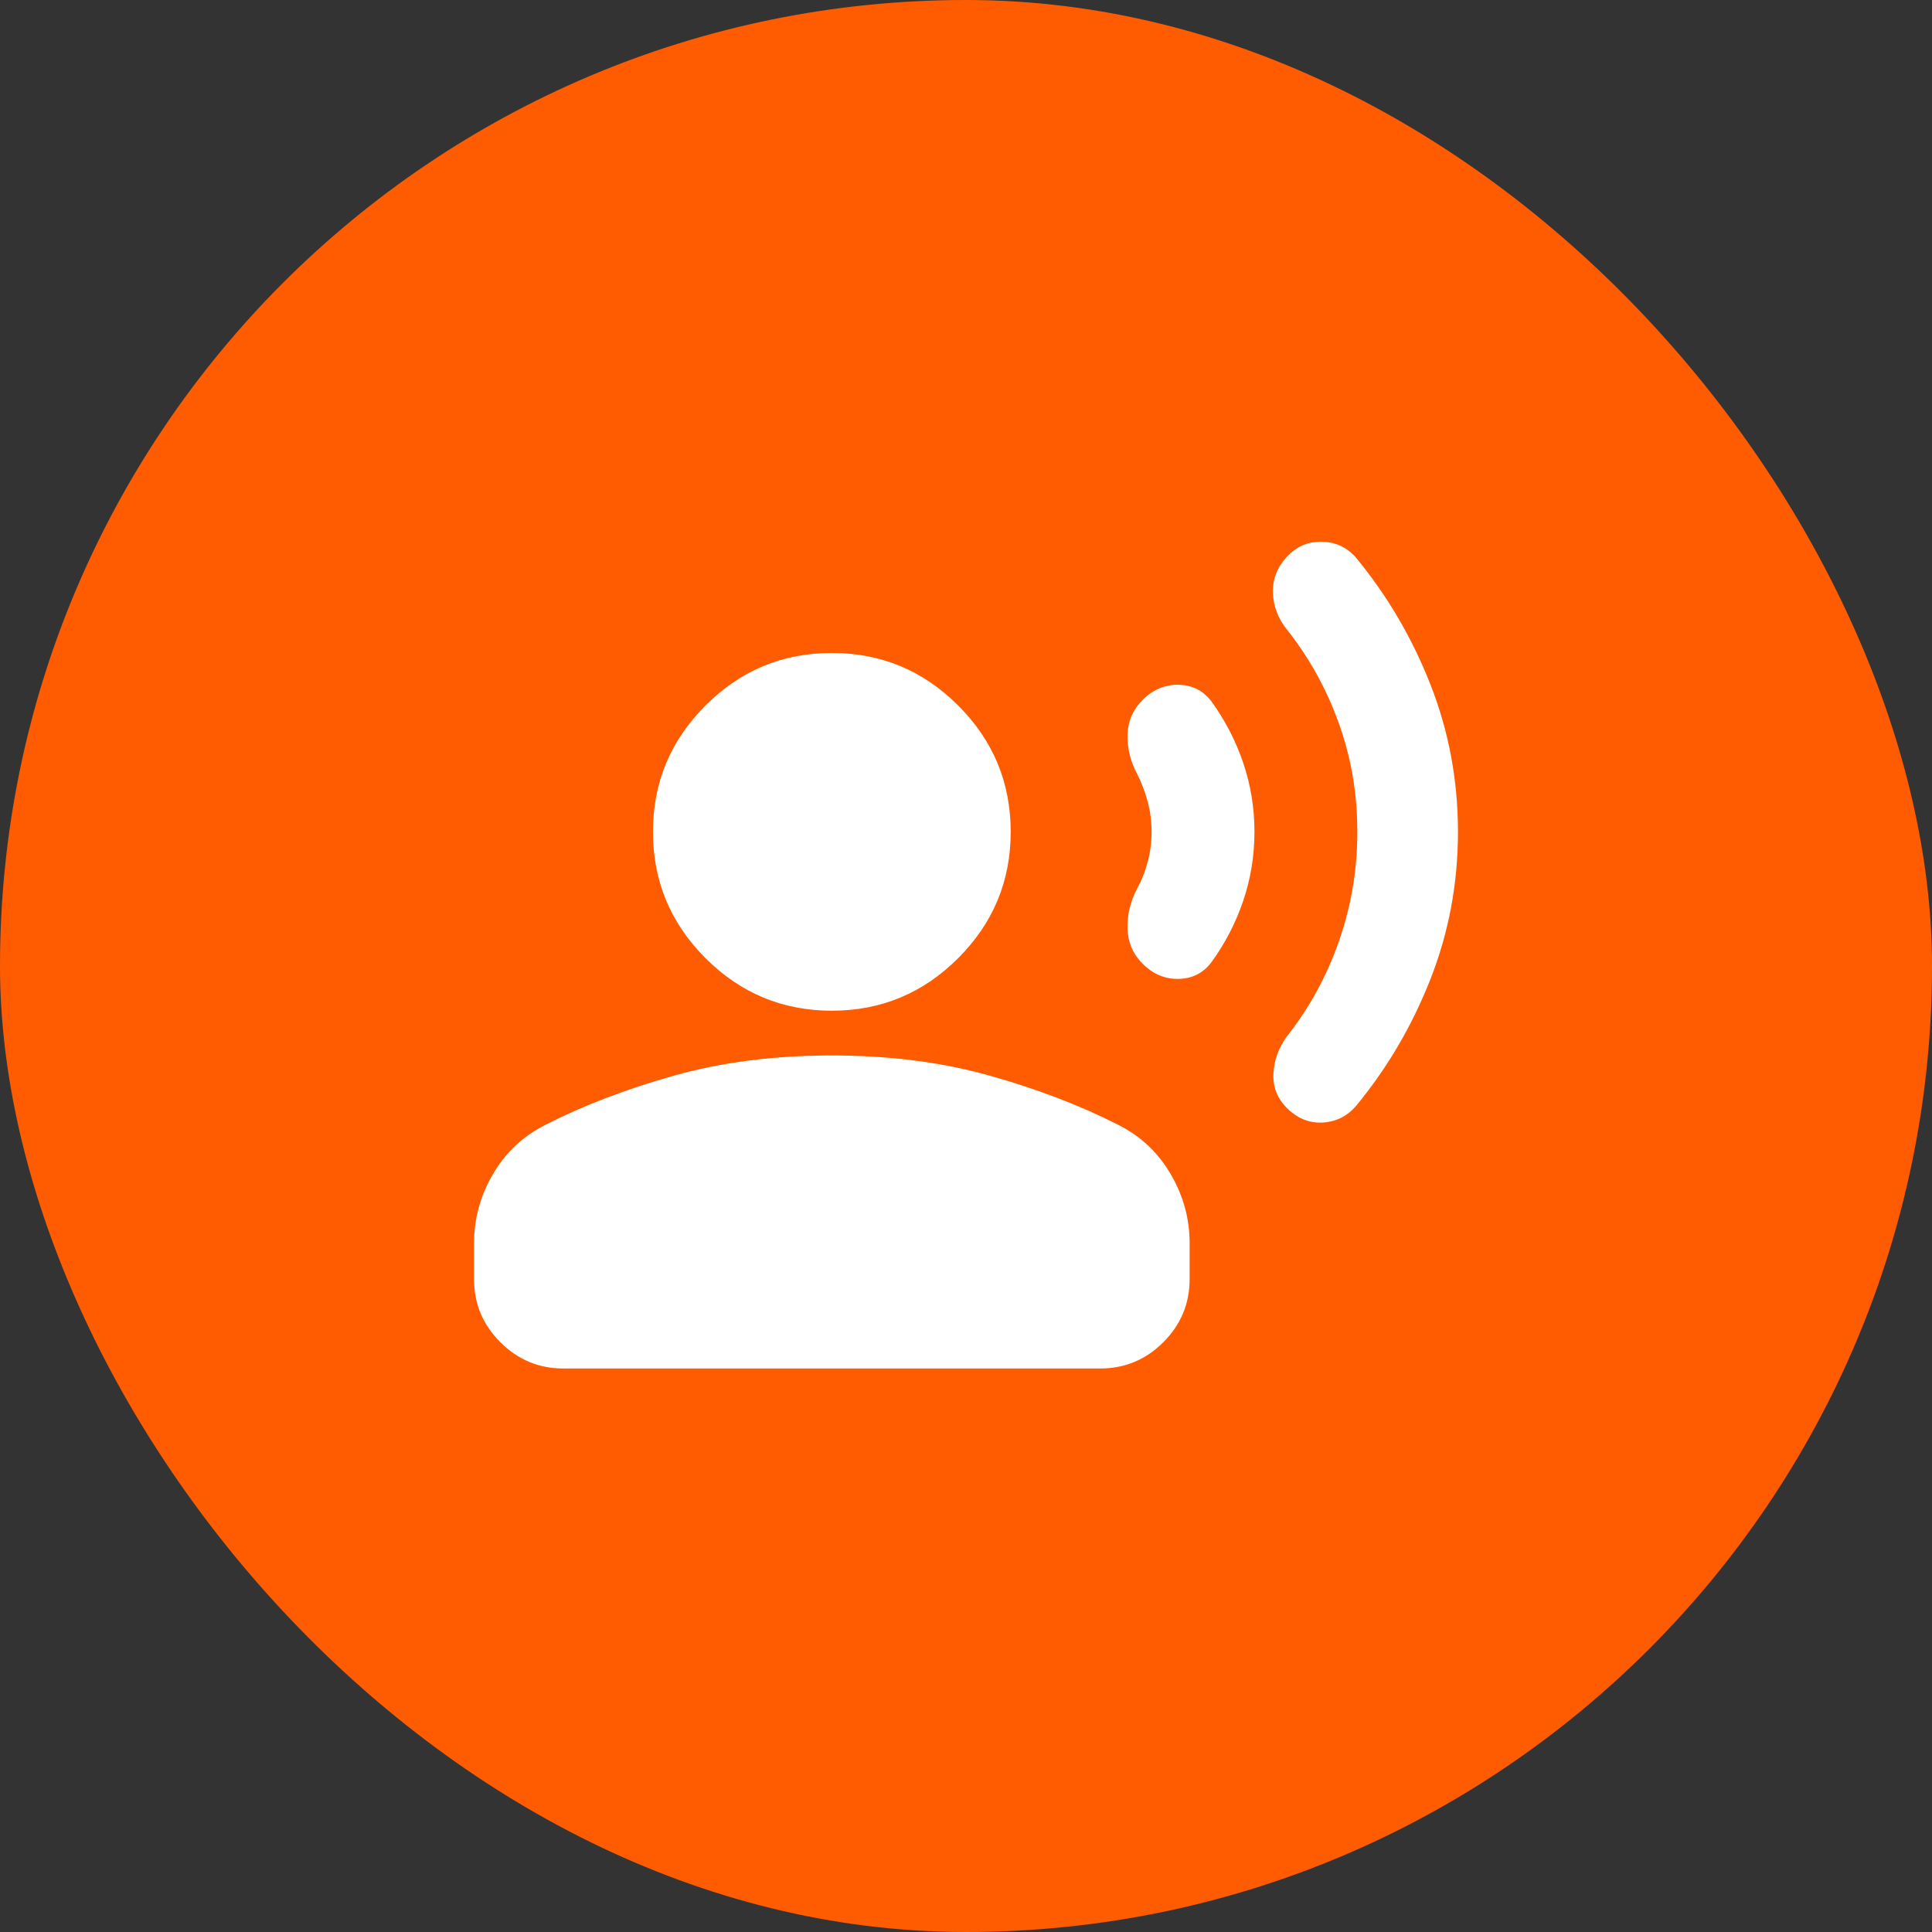 <?xml version="1.0" encoding="utf-8"?>
<svg xmlns="http://www.w3.org/2000/svg" fill="none" height="100%" overflow="visible" preserveAspectRatio="none" style="display: block;" viewBox="0 0 36 36" width="100%">
<rect x="0" y="0" width="36" height="36" fill="#333333" stroke="none"/>
<g id="Frame 56">
<rect fill="#FF5C02" height="36" rx="18" width="36"/>
<g id="record_voice_over">
<mask height="20" id="mask0_0_32676" maskUnits="userSpaceOnUse" style="mask-type:alpha" width="20" x="8" y="8">
<rect fill="#D9D9D9" height="20" id="Bounding box" width="20" x="8" y="8"/>
</mask>
<g mask="url(#mask0_0_32676)">
<path d="M27.167 15.5C27.167 16.458 26.997 17.372 26.656 18.24C26.316 19.108 25.854 19.896 25.271 20.604C25.104 20.799 24.896 20.903 24.646 20.917C24.396 20.931 24.174 20.84 23.979 20.646C23.799 20.465 23.715 20.25 23.729 20C23.743 19.75 23.826 19.521 23.979 19.312C24.396 18.785 24.719 18.194 24.948 17.542C25.177 16.889 25.292 16.208 25.292 15.5C25.292 14.792 25.177 14.118 24.948 13.479C24.719 12.84 24.396 12.257 23.979 11.729C23.812 11.521 23.726 11.292 23.719 11.042C23.712 10.792 23.799 10.569 23.979 10.375C24.16 10.181 24.378 10.087 24.635 10.094C24.892 10.101 25.104 10.201 25.271 10.396C25.854 11.104 26.316 11.892 26.656 12.76C26.997 13.629 27.167 14.542 27.167 15.5ZM23.375 15.5C23.375 15.944 23.305 16.372 23.167 16.781C23.028 17.191 22.833 17.569 22.583 17.917C22.43 18.125 22.226 18.233 21.969 18.24C21.712 18.247 21.486 18.153 21.292 17.958C21.111 17.778 21.017 17.559 21.01 17.302C21.003 17.045 21.062 16.799 21.187 16.562C21.271 16.41 21.337 16.243 21.385 16.062C21.434 15.882 21.458 15.694 21.458 15.5C21.458 15.306 21.434 15.118 21.385 14.938C21.337 14.757 21.271 14.583 21.187 14.417C21.062 14.181 21.003 13.938 21.01 13.688C21.017 13.438 21.111 13.222 21.292 13.042C21.486 12.847 21.712 12.754 21.969 12.76C22.226 12.767 22.43 12.875 22.583 13.083C22.833 13.431 23.028 13.809 23.167 14.219C23.305 14.629 23.375 15.056 23.375 15.5ZM15.5 18.833C14.583 18.833 13.799 18.507 13.146 17.854C12.493 17.201 12.167 16.417 12.167 15.5C12.167 14.583 12.493 13.799 13.146 13.146C13.799 12.493 14.583 12.167 15.5 12.167C16.417 12.167 17.201 12.493 17.854 13.146C18.507 13.799 18.833 14.583 18.833 15.5C18.833 16.417 18.507 17.201 17.854 17.854C17.201 18.507 16.417 18.833 15.5 18.833ZM8.833 23.833V23.167C8.833 22.708 8.951 22.278 9.187 21.875C9.424 21.472 9.75 21.167 10.167 20.958C10.875 20.597 11.674 20.292 12.562 20.042C13.451 19.792 14.431 19.667 15.5 19.667C16.569 19.667 17.549 19.792 18.437 20.042C19.326 20.292 20.125 20.597 20.833 20.958C21.25 21.167 21.576 21.472 21.812 21.875C22.049 22.278 22.167 22.708 22.167 23.167V23.833C22.167 24.292 22.003 24.684 21.677 25.01C21.351 25.337 20.958 25.5 20.5 25.5H10.5C10.042 25.5 9.649 25.337 9.323 25.01C8.996 24.684 8.833 24.292 8.833 23.833Z" fill="white" id="record_voice_over_2"/>
</g>
</g>
</g>
</svg>